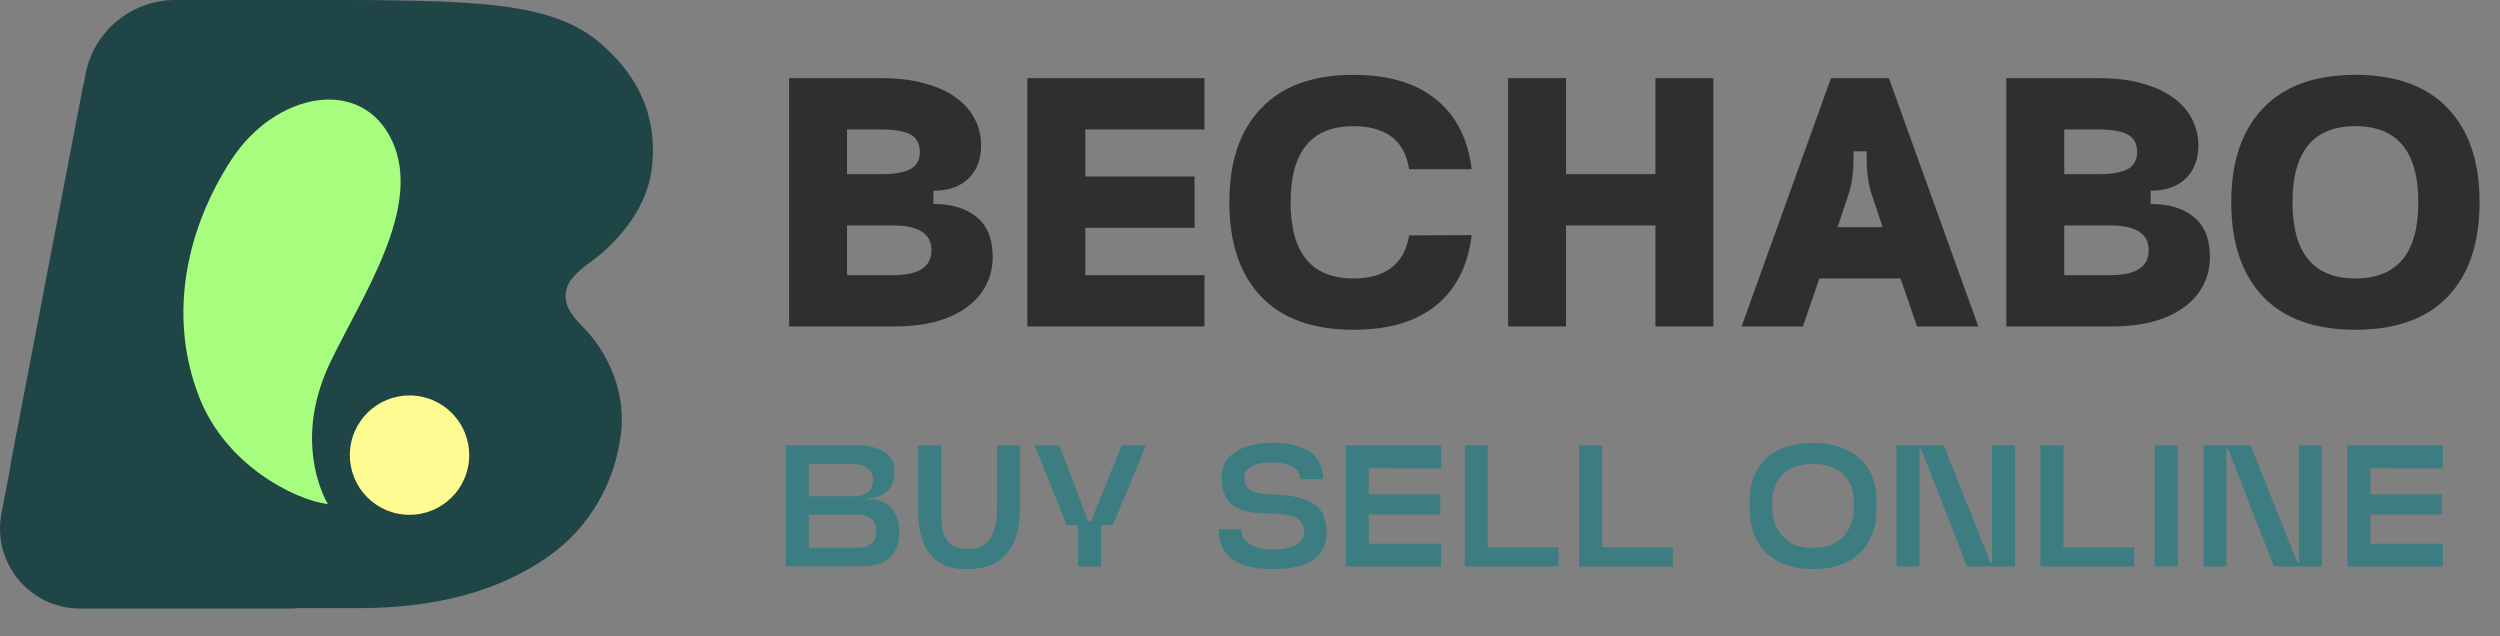 <svg width="169" height="43" viewBox="0 0 169 43" fill="none" xmlns="http://www.w3.org/2000/svg">
<rect x="0" y="0" width="169" height="43" fill="#808080" stroke="none"/>
<path d="M57.259 18.599H60.392C62.108 18.599 62.966 18.04 62.966 16.921C62.966 15.802 62.108 15.242 60.392 15.242H57.259V18.599ZM57.259 11.773H59.609C60.474 11.773 61.116 11.661 61.534 11.438C61.966 11.214 62.183 10.826 62.183 10.274C62.183 9.707 61.966 9.311 61.534 9.088C61.116 8.864 60.474 8.752 59.609 8.752H57.259V11.773ZM63.1 13.787C64.339 13.787 65.316 14.086 66.032 14.683C66.748 15.264 67.106 16.16 67.106 17.368C67.106 18.055 66.957 18.689 66.659 19.27C66.375 19.837 65.95 20.33 65.383 20.747C64.831 21.165 64.137 21.494 63.302 21.732C62.466 21.956 61.496 22.068 60.392 22.068H53.343V5.283H59.609C60.713 5.283 61.683 5.402 62.518 5.641C63.354 5.865 64.048 6.178 64.6 6.581C65.167 6.984 65.592 7.461 65.875 8.013C66.174 8.565 66.323 9.17 66.323 9.826C66.323 10.766 66.04 11.512 65.472 12.064C64.906 12.616 64.115 12.892 63.1 12.892V13.787ZM69.45 22.068V5.283H81.423V8.752H73.366V11.93H80.752V15.399H73.366V18.599H81.423V22.068H69.45ZM99.486 15.891C99.233 17.965 98.427 19.554 97.069 20.658C95.711 21.747 93.854 22.292 91.497 22.292C88.766 22.292 86.685 21.546 85.253 20.054C83.82 18.547 83.104 16.421 83.104 13.675C83.104 10.93 83.82 8.812 85.253 7.32C86.685 5.813 88.766 5.059 91.497 5.059C93.854 5.059 95.711 5.611 97.069 6.715C98.427 7.805 99.233 9.379 99.486 11.438H95.256C95.107 10.453 94.712 9.722 94.07 9.244C93.429 8.767 92.571 8.528 91.497 8.528C88.662 8.528 87.244 10.244 87.244 13.675C87.244 17.107 88.662 18.823 91.497 18.823C92.571 18.823 93.421 18.584 94.048 18.107C94.689 17.629 95.092 16.898 95.256 15.914L99.486 15.891ZM101.949 5.283H105.865V11.773H111.908V5.283H115.824V22.068H111.908V15.242H105.865V22.068H101.949V5.283ZM117.731 22.068L123.774 5.283H127.69L133.733 22.068H129.593L128.474 18.823H122.991L121.872 22.068H117.731ZM127.265 15.354L126.571 13.273C126.437 12.885 126.34 12.482 126.28 12.064C126.221 11.632 126.191 11.244 126.191 10.9V10.229H125.296V10.9C125.296 11.244 125.266 11.632 125.206 12.064C125.147 12.482 125.05 12.885 124.915 13.273L124.222 15.354H127.265ZM139.544 18.599H142.677C144.393 18.599 145.251 18.04 145.251 16.921C145.251 15.802 144.393 15.242 142.677 15.242H139.544V18.599ZM139.544 11.773H141.894C142.759 11.773 143.401 11.661 143.818 11.438C144.251 11.214 144.467 10.826 144.467 10.274C144.467 9.707 144.251 9.311 143.818 9.088C143.401 8.864 142.759 8.752 141.894 8.752H139.544V11.773ZM145.385 13.787C146.623 13.787 147.6 14.086 148.317 14.683C149.033 15.264 149.391 16.16 149.391 17.368C149.391 18.055 149.242 18.689 148.943 19.27C148.66 19.837 148.235 20.33 147.668 20.747C147.116 21.165 146.422 21.494 145.586 21.732C144.751 21.956 143.781 22.068 142.677 22.068H135.627V5.283H141.894C142.998 5.283 143.967 5.402 144.803 5.641C145.638 5.865 146.332 6.178 146.884 6.581C147.451 6.984 147.876 7.461 148.16 8.013C148.458 8.565 148.608 9.17 148.608 9.826C148.608 10.766 148.324 11.512 147.757 12.064C147.19 12.616 146.399 12.892 145.385 12.892V13.787ZM159.226 18.823C162.06 18.823 163.478 17.107 163.478 13.675C163.478 10.244 162.06 8.528 159.226 8.528C156.391 8.528 154.973 10.244 154.973 13.675C154.973 17.107 156.391 18.823 159.226 18.823ZM159.226 5.059C161.956 5.059 164.037 5.813 165.47 7.32C166.902 8.812 167.618 10.93 167.618 13.675C167.618 16.421 166.902 18.547 165.47 20.054C164.037 21.546 161.956 22.292 159.226 22.292C156.495 22.292 154.414 21.546 152.982 20.054C151.549 18.547 150.833 16.421 150.833 13.675C150.833 10.93 151.549 8.812 152.982 7.32C154.414 5.813 156.495 5.059 159.226 5.059Z" fill="#2F2F2F"/>
<path d="M58.145 38.283H53.118V30.098H57.502C57.596 30.098 57.686 30.098 57.771 30.098C57.865 30.098 57.962 30.098 58.064 30.098C58.079 30.098 58.149 30.102 58.274 30.11C58.399 30.118 58.551 30.137 58.73 30.168C58.909 30.2 59.1 30.25 59.303 30.32C59.514 30.39 59.705 30.488 59.876 30.613C60.047 30.737 60.188 30.901 60.297 31.104C60.414 31.299 60.472 31.54 60.472 31.829C60.472 32.234 60.41 32.557 60.285 32.799C60.16 33.033 60.001 33.216 59.806 33.349C59.611 33.481 59.397 33.575 59.163 33.629C58.937 33.676 58.711 33.711 58.485 33.734L58.648 33.781L58.718 33.77C58.976 33.738 59.229 33.766 59.478 33.851C59.728 33.929 59.95 34.058 60.145 34.237C60.347 34.416 60.507 34.65 60.624 34.939C60.741 35.219 60.8 35.551 60.8 35.933C60.8 36.439 60.718 36.849 60.554 37.16C60.398 37.464 60.192 37.702 59.934 37.873C59.685 38.037 59.401 38.146 59.081 38.201C58.769 38.255 58.457 38.283 58.145 38.283ZM54.673 37.032H57.853C57.916 37.032 58.021 37.028 58.169 37.02C58.325 37.012 58.481 36.977 58.637 36.915C58.792 36.845 58.929 36.736 59.046 36.587C59.17 36.439 59.233 36.225 59.233 35.944C59.233 35.726 59.198 35.543 59.128 35.395C59.065 35.247 58.972 35.13 58.847 35.044C58.73 34.95 58.586 34.884 58.414 34.845C58.251 34.806 58.064 34.787 57.853 34.787H54.673V37.032ZM54.673 33.547H57.538C57.608 33.547 57.674 33.547 57.736 33.547C57.799 33.547 57.861 33.544 57.923 33.536C58.11 33.528 58.27 33.497 58.403 33.442C58.535 33.38 58.648 33.302 58.742 33.208C58.835 33.115 58.902 33.002 58.941 32.869C58.987 32.737 59.011 32.596 59.011 32.448C59.011 32.285 58.983 32.136 58.929 32.004C58.874 31.872 58.789 31.758 58.672 31.665C58.562 31.571 58.418 31.497 58.239 31.443C58.06 31.388 57.853 31.361 57.619 31.361H54.673V33.547ZM68.955 34.389C68.955 35.675 68.663 36.677 68.079 37.394C67.494 38.111 66.621 38.47 65.459 38.47H65.319C64.734 38.47 64.236 38.38 63.822 38.201C63.417 38.014 63.082 37.745 62.817 37.394C62.552 37.043 62.357 36.615 62.232 36.108C62.115 35.601 62.057 35.028 62.057 34.389V30.11H63.624V34.377C63.624 34.642 63.632 34.935 63.647 35.254C63.663 35.574 63.721 35.87 63.822 36.143C63.932 36.416 64.099 36.646 64.325 36.833C64.559 37.012 64.894 37.102 65.331 37.102H65.459C65.896 37.102 66.243 37.012 66.5 36.833C66.757 36.646 66.952 36.416 67.085 36.143C67.217 35.87 67.303 35.574 67.342 35.254C67.381 34.935 67.4 34.642 67.4 34.377V30.11H68.955V34.389ZM77.471 30.11L75.226 35.488H74.431V38.294H72.876V35.488H72.104L69.941 30.11H71.613L73.566 35.254H73.752L75.822 30.11H77.471ZM86.028 38.47C85.342 38.47 84.765 38.404 84.297 38.271C83.838 38.131 83.463 37.94 83.175 37.698C82.894 37.456 82.692 37.172 82.567 36.845C82.442 36.517 82.38 36.163 82.38 35.781H83.923C83.923 36.085 84.001 36.33 84.157 36.517C84.321 36.697 84.512 36.833 84.73 36.926C84.956 37.02 85.19 37.082 85.432 37.114C85.673 37.137 85.872 37.149 86.028 37.149C86.418 37.149 86.749 37.117 87.022 37.055C87.302 36.985 87.525 36.895 87.688 36.786C87.852 36.677 87.969 36.556 88.039 36.424C88.117 36.283 88.156 36.139 88.156 35.991C88.156 35.757 88.117 35.562 88.039 35.406C87.969 35.251 87.848 35.126 87.677 35.032C87.505 34.931 87.287 34.857 87.022 34.81C86.757 34.756 86.425 34.721 86.028 34.705C85.802 34.697 85.56 34.693 85.303 34.693C85.046 34.685 84.789 34.662 84.531 34.623C84.282 34.576 84.036 34.506 83.795 34.413C83.561 34.319 83.354 34.187 83.175 34.015C82.996 33.836 82.852 33.606 82.743 33.325C82.633 33.037 82.579 32.678 82.579 32.249C82.579 31.907 82.653 31.595 82.801 31.314C82.949 31.026 83.171 30.78 83.467 30.578C83.764 30.367 84.13 30.207 84.567 30.098C85.003 29.989 85.51 29.934 86.087 29.934C86.656 29.934 87.147 29.993 87.56 30.11C87.981 30.219 88.331 30.379 88.612 30.589C88.893 30.8 89.099 31.057 89.232 31.361C89.372 31.665 89.442 32.008 89.442 32.39H87.899C87.899 32.156 87.832 31.965 87.7 31.817C87.567 31.669 87.4 31.556 87.197 31.478C87.002 31.392 86.792 31.334 86.566 31.302C86.34 31.271 86.137 31.256 85.958 31.256C85.74 31.256 85.521 31.271 85.303 31.302C85.085 31.334 84.886 31.388 84.707 31.466C84.535 31.544 84.395 31.649 84.286 31.782C84.177 31.907 84.122 32.07 84.122 32.273C84.122 32.476 84.153 32.647 84.216 32.787C84.286 32.928 84.395 33.045 84.543 33.138C84.699 33.232 84.898 33.302 85.139 33.349C85.389 33.395 85.689 33.423 86.04 33.43C86.757 33.446 87.349 33.516 87.817 33.641C88.285 33.758 88.655 33.929 88.928 34.155C89.201 34.374 89.391 34.635 89.501 34.939C89.61 35.243 89.668 35.586 89.676 35.968C89.676 36.412 89.594 36.794 89.43 37.114C89.275 37.425 89.041 37.682 88.729 37.885C88.417 38.088 88.035 38.236 87.583 38.33C87.131 38.423 86.613 38.47 86.028 38.47ZM97.424 31.665L92.524 31.653V33.419H97.365V34.775H92.524V36.751H97.424V38.294H90.969V30.11H97.424V31.665ZM105.356 38.294H99.019V30.11H100.574V36.997H105.356V38.294ZM113.087 38.294H106.749V30.11H108.304V36.997H113.087V38.294ZM119.802 34.389C119.802 34.646 119.845 34.927 119.931 35.231C120.024 35.535 120.172 35.824 120.375 36.096C120.585 36.361 120.862 36.587 121.205 36.774C121.548 36.954 121.981 37.039 122.503 37.032H122.62C123.15 37.032 123.586 36.942 123.929 36.763C124.28 36.584 124.557 36.361 124.76 36.096C124.962 35.824 125.106 35.535 125.192 35.231C125.278 34.927 125.321 34.646 125.321 34.389V33.805C125.321 33.563 125.278 33.302 125.192 33.021C125.106 32.733 124.958 32.468 124.748 32.226C124.545 31.985 124.269 31.782 123.918 31.618C123.575 31.447 123.138 31.361 122.608 31.361H122.515C121.992 31.361 121.556 31.443 121.205 31.606C120.862 31.77 120.585 31.977 120.375 32.226C120.172 32.468 120.024 32.733 119.931 33.021C119.845 33.302 119.802 33.563 119.802 33.805V34.389ZM118.282 33.805C118.282 33.181 118.383 32.632 118.586 32.156C118.789 31.673 119.073 31.267 119.44 30.94C119.814 30.613 120.262 30.367 120.784 30.203C121.306 30.032 121.883 29.946 122.515 29.946H122.608C123.232 29.946 123.805 30.032 124.327 30.203C124.849 30.375 125.297 30.624 125.672 30.952C126.046 31.279 126.334 31.684 126.537 32.168C126.747 32.643 126.853 33.189 126.853 33.805V34.389C126.853 35.052 126.751 35.636 126.549 36.143C126.346 36.65 126.061 37.075 125.695 37.417C125.329 37.761 124.884 38.022 124.362 38.201C123.848 38.38 123.267 38.47 122.62 38.47H122.503C121.872 38.47 121.295 38.38 120.773 38.201C120.25 38.022 119.806 37.761 119.44 37.417C119.073 37.067 118.789 36.638 118.586 36.131C118.383 35.625 118.282 35.044 118.282 34.389V33.805ZM136.214 30.11V38.294H132.975L129.865 30.344H129.759V38.294H128.204V30.11H131.396L134.565 38.061H134.659V30.11H136.214ZM144.27 38.294H137.933V30.11H139.488V36.997H144.27V38.294ZM147.218 38.283H145.663V30.11H147.218V38.283ZM156.961 30.11V38.294H153.722L150.612 30.344H150.506V38.294H148.951V30.11H152.143L155.312 38.061H155.405V30.11H156.961ZM165.134 31.665L160.235 31.653V33.419H165.075V34.775H160.235V36.751H165.134V38.294H158.68V30.11H165.134V31.665Z" fill="#3B7D80"/>
<path fill-rule="evenodd" clip-rule="evenodd" d="M11.848 -0C8.885 -0 6.34 2.104 5.783 5.014L5.658 5.667C5.653 5.664 5.649 5.661 5.644 5.658L0.712 31.395C0.72 31.394 0.727 31.393 0.734 31.392L0.098 34.717C-0.539 38.048 2.013 41.136 5.405 41.136H19.93V41.108H24.126L25.369 41.136L24.255 41.108C30.753 41.108 34.714 39.328 37.262 37.478C39.83 35.614 41.584 32.651 41.978 29.307C42.372 25.963 40.619 23.354 39.53 22.232L39.53 22.232C38.873 21.554 38.324 20.987 38.249 20.212C38.148 19.158 38.813 18.511 40.051 17.615C41.288 16.719 43.652 14.457 44.045 11.506C44.439 8.556 43.652 5.507 40.501 2.852C37.35 0.197 32.328 0.098 24.906 0.001C24.682 0.002 24.465 0.003 24.255 0.003V-0H19.93H13.21H11.848Z" fill="#204547"/>
<path d="M22.339 24.47C20.157 29.012 21.336 32.593 22.163 34.083C19.86 33.774 15.282 31.427 13.493 26.911C11.256 21.266 12.677 15.336 15.65 10.784C18.623 6.232 24.477 5.092 26.522 9.557C28.567 14.022 24.521 19.927 22.339 24.47Z" fill="#A6FD7E"/>
<circle cx="27.684" cy="30.767" r="4.035" transform="rotate(11.855 27.684 30.767)" fill="#FEFA92"/>
</svg>
